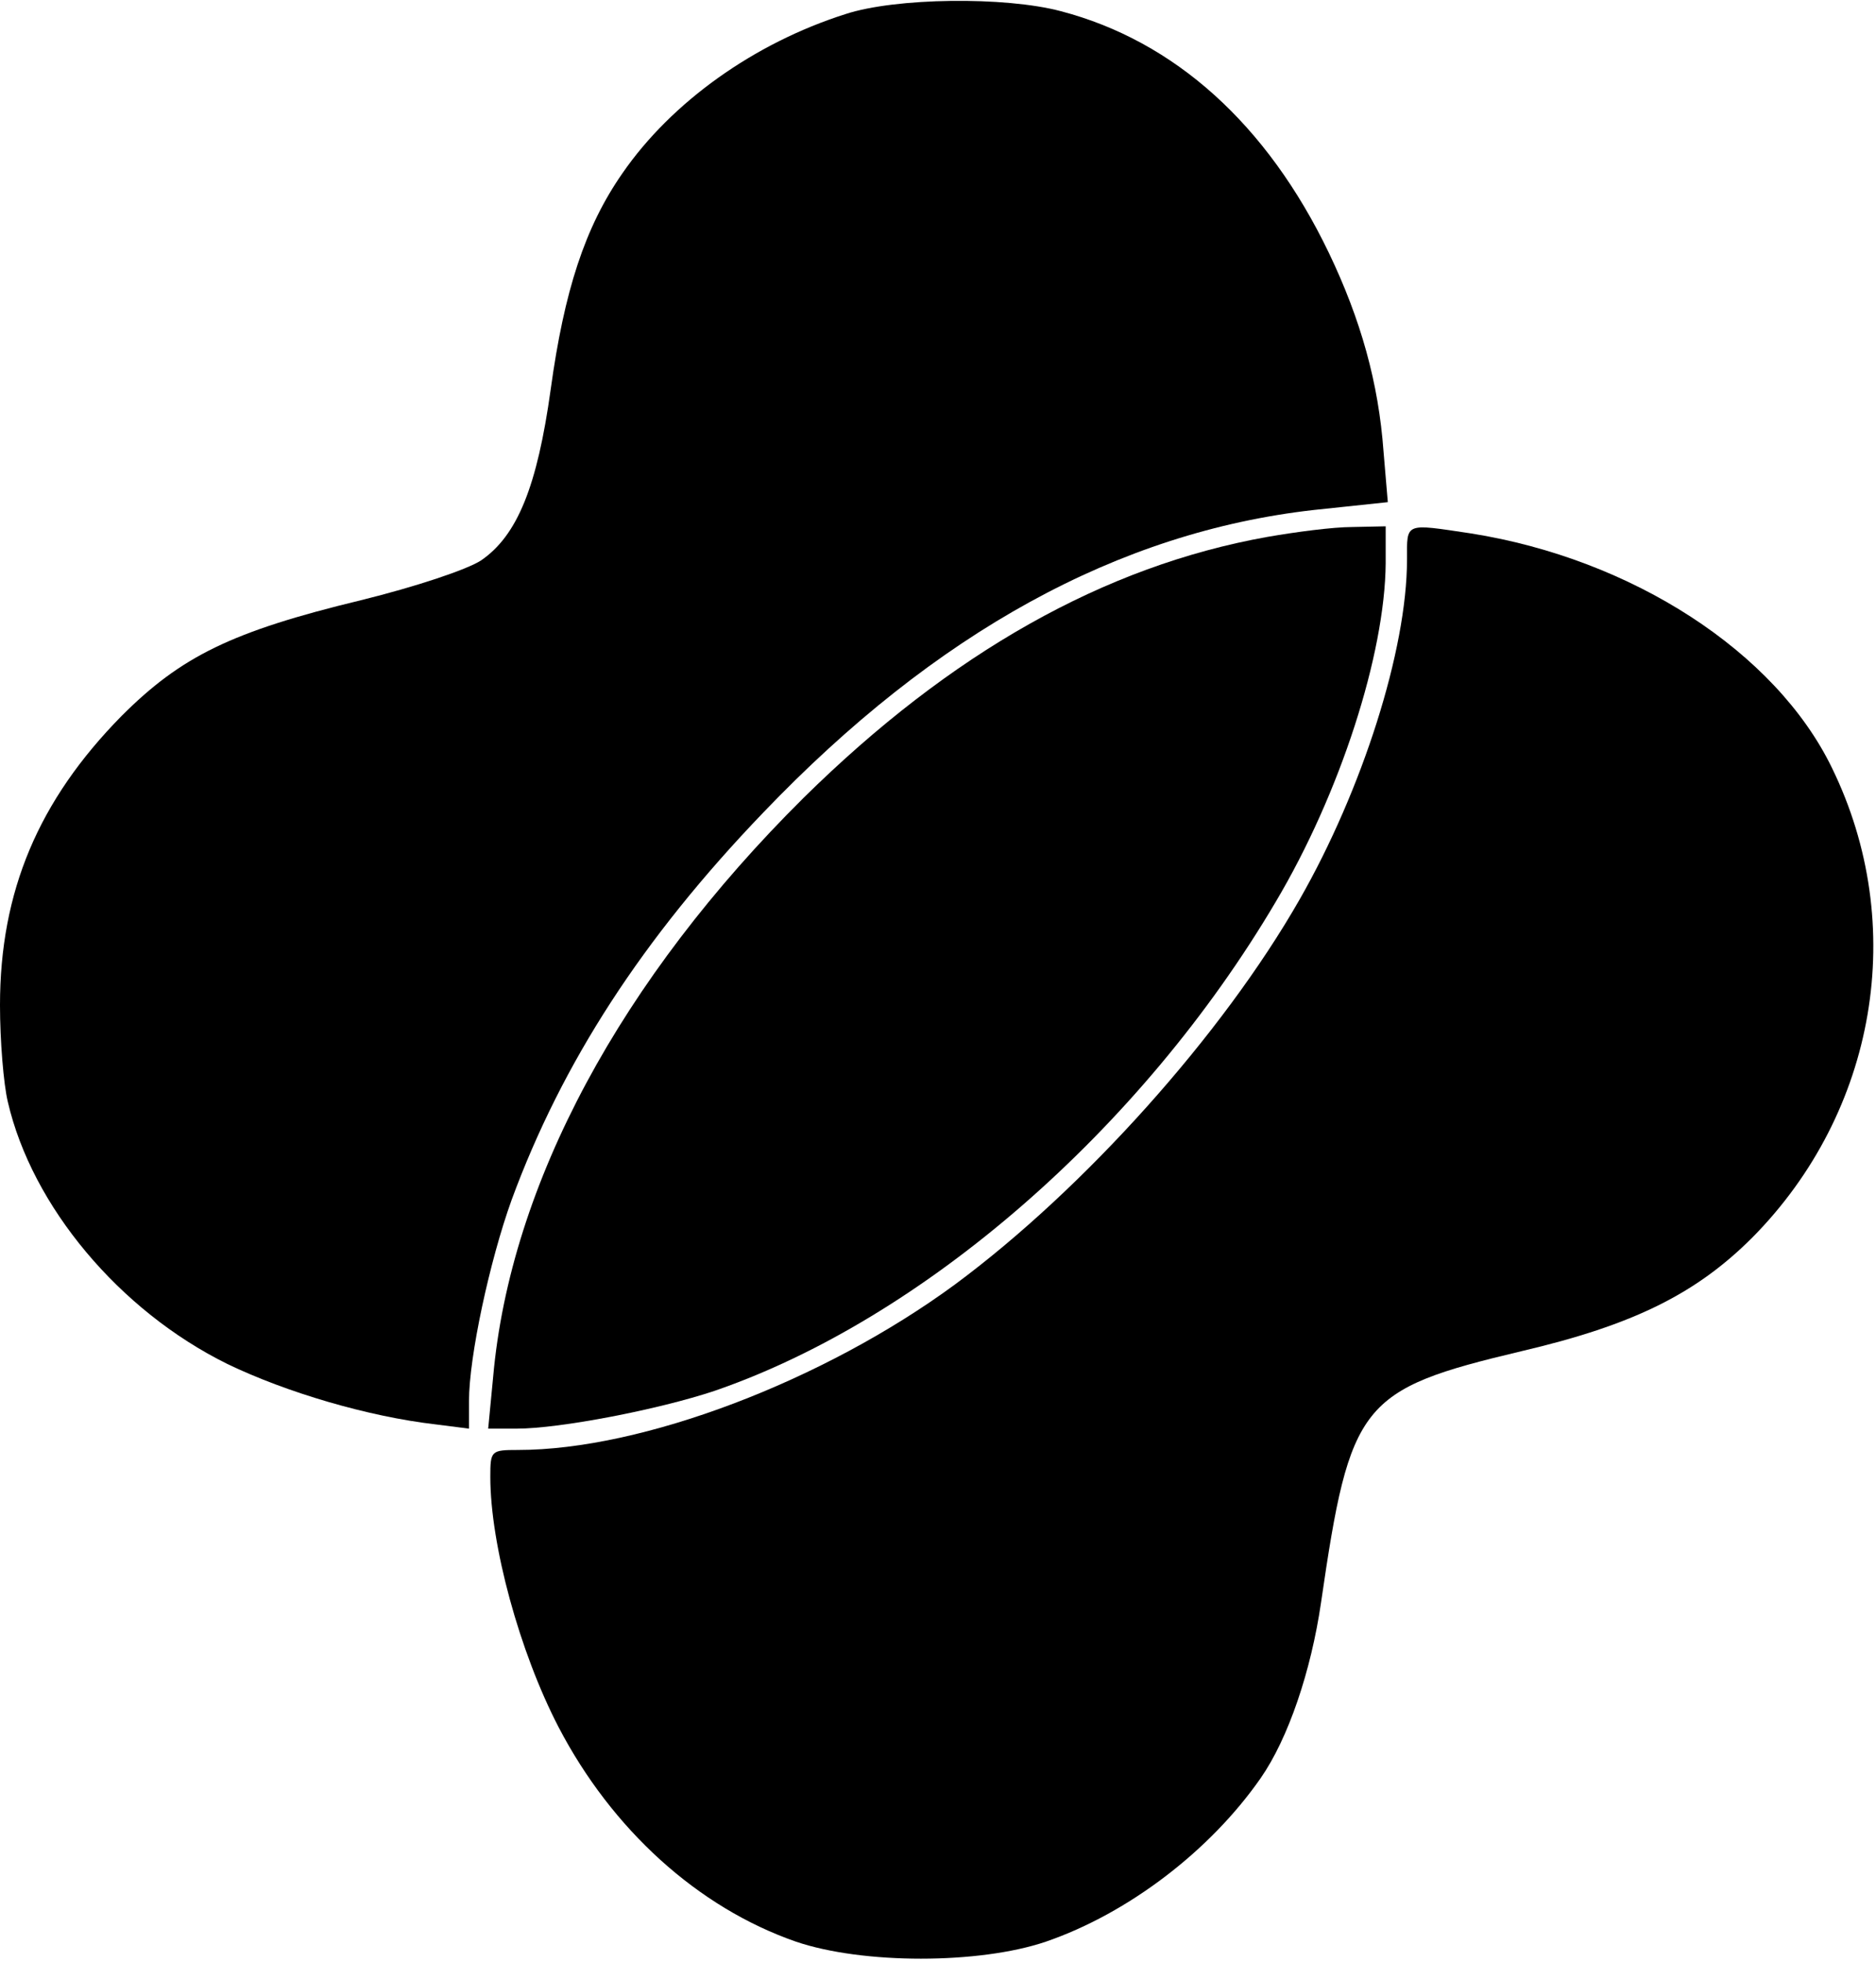 <?xml version="1.0" encoding="UTF-8" standalone="yes"?>
<svg version="1.0" xmlns="http://www.w3.org/2000/svg" width="263.404" height="275.53" viewBox="0 0 264 276" preserveAspectRatio="xMidYMid meet">
  <g transform="translate(0,276) scale(0.1,-0.1)" fill="#000000" stroke="none">
    <path d="M1190 2741 c-129 -41 -245 -124 -314 -224 -53 -76 -82 -166 -101
-304 -19 -137 -47 -206 -98 -241 -20 -13 -92 -37 -169 -56 -182 -44 -253 -79
-337 -163 -117 -119 -171 -247 -171 -407 0 -50 5 -111 11 -136 34 -147 157
-294 309 -369 83 -40 198 -74 293 -85 l47 -6 0 39 c0 62 29 197 60 283 71 193
184 368 354 545 243 254 500 395 775 426 l104 11 -6 71 c-7 97 -32 186 -77
280 -87 181 -217 298 -377 340 -79 21 -233 19 -303 -4z"/>
    <path d="M1783 2005 c-229 -41 -445 -163 -652 -367 -257 -255 -413 -544 -437
-815 l-7 -73 40 0 c61 0 200 27 278 53 294 101 601 368 790 688 91 153 154
349 155 477 l0 52 -47 -1 c-27 0 -80 -7 -120 -14z"/>
    <path d="M1980 1973 c0 -127 -63 -324 -151 -478 -109 -191 -304 -408 -485
-542 -185 -136 -440 -233 -615 -233 -38 0 -39 -1 -39 -38 0 -95 41 -246 96
-352 75 -144 196 -254 334 -302 94 -32 258 -32 352 0 116 40 231 128 302 230
39 56 71 151 85 247 41 282 55 300 282 354 158 37 246 81 325 160 175 177 220
440 112 661 -79 163 -281 294 -508 330 -94 14 -90 16 -90 -37z"/>
  </g>
</svg>